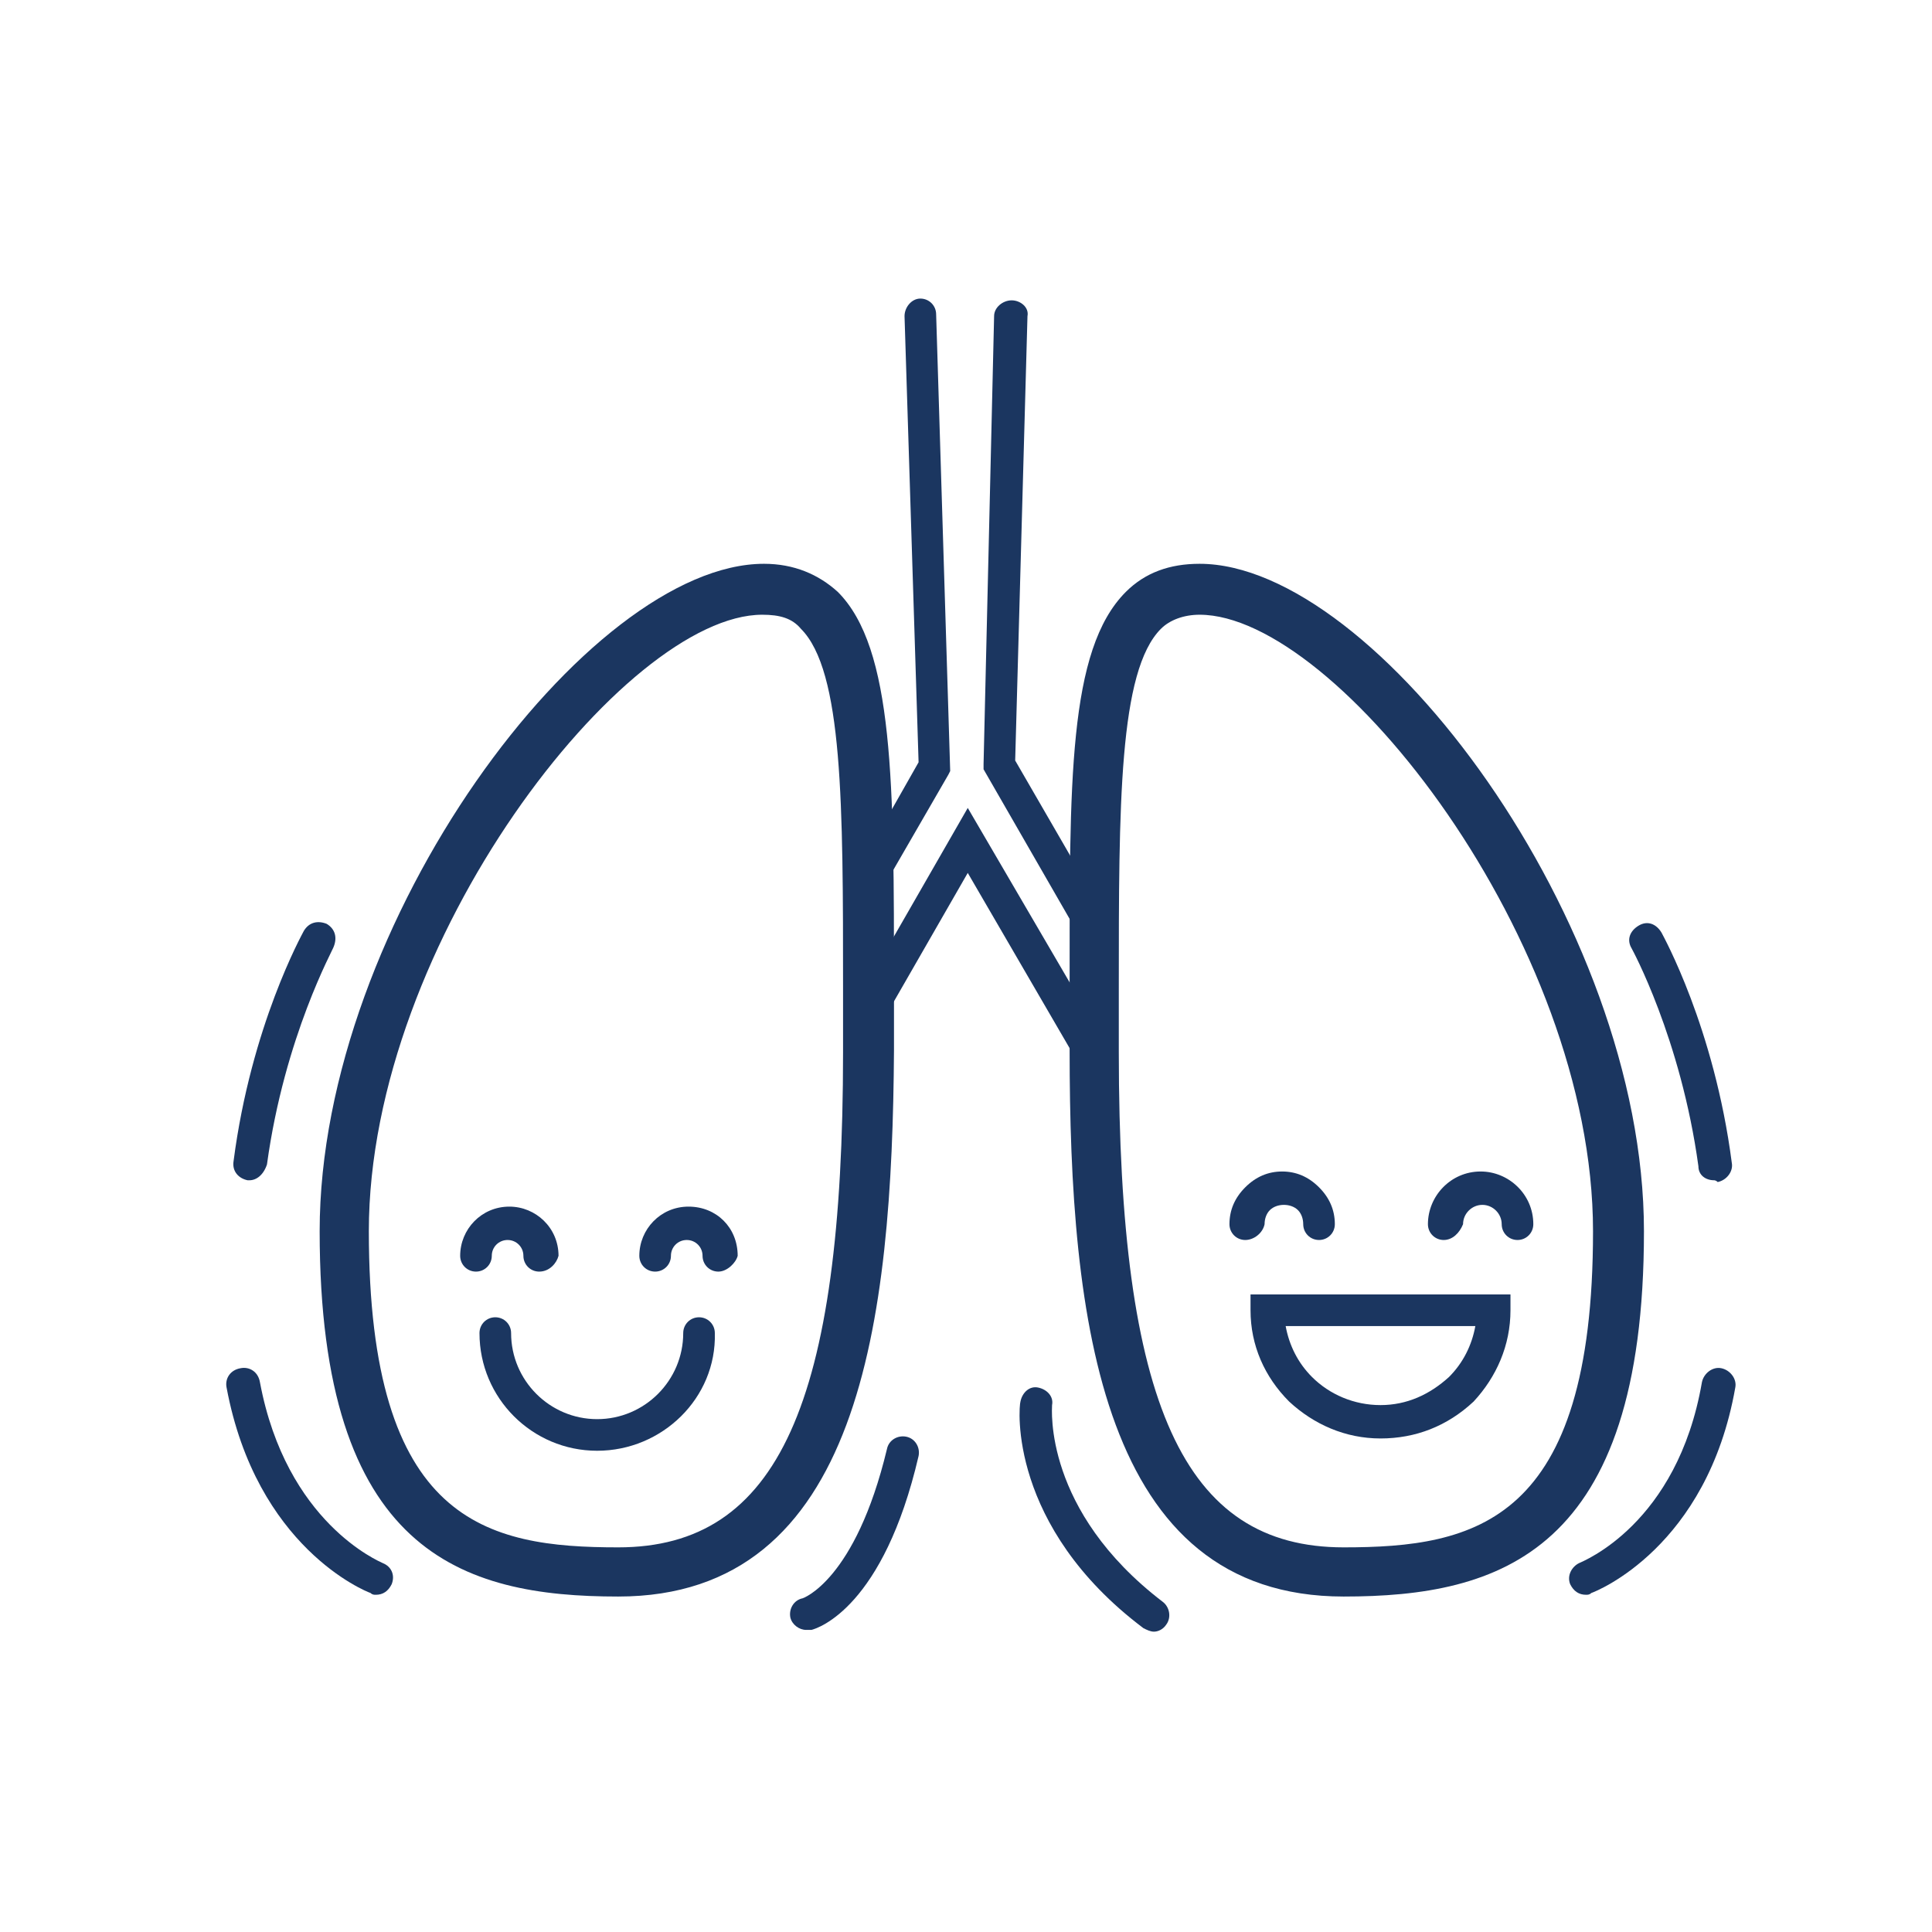 <?xml version="1.0" encoding="utf-8"?>
<!-- Generator: Adobe Illustrator 23.0.3, SVG Export Plug-In . SVG Version: 6.00 Build 0)  -->
<svg width="110" height="110" version="1.1" id="Layer_1" xmlns="http://www.w3.org/2000/svg" xmlns:xlink="http://www.w3.org/1999/xlink" x="0px" y="0px"
	 viewBox="0 0 110 110" style="enable-background:new 0 0 110 110;" xml:space="preserve">
<style type="text/css">
	.st0{fill:#1B3660;}
</style>
<g>
	<g>
		<g>
			<g>
				<g>
					<path class="st0" d="M35.2,90.9c-8.9,0-17-2.5-17-20.8c0-17.6,15.3-38,25.3-38c1.7,0,3.1,0.6,4.2,1.6
						c3.2,3.2,3.2,10.9,3.2,22.5l0,3.6C50.8,75.2,49,90.9,35.2,90.9z M43.4,35C35.6,35,21,53.6,21,70.1c0,16.6,6.7,18,14.2,18
						c9.1,0,12.8-8.2,12.8-28.2l0-3.6c0-10.5,0-18.1-2.4-20.5C45.1,35.2,44.4,35,43.4,35z"/>
				</g>
			</g>
			<g>
				<g>
					<path class="st0" d="M76.5,90.9c-13.8,0-15.6-15.7-15.6-31.1l0-3.6c0-11.6-0.1-19.2,3.2-22.5c1.1-1.1,2.5-1.6,4.2-1.6
						c10,0,25.3,20.4,25.3,38C93.6,88.4,85.4,90.9,76.5,90.9z M68.3,35c-0.9,0-1.7,0.3-2.2,0.8c-2.4,2.4-2.4,10-2.4,20.5l0,3.6
						c0,20.1,3.7,28.2,12.8,28.2c7.5,0,14.2-1.4,14.2-18C90.7,53.6,76.1,35,68.3,35z"/>
				</g>
			</g>
		</g>
	</g>
	<g>
		<g>
			<path class="st0" d="M90.3,90.8c-0.4,0-0.7-0.2-0.9-0.6c-0.2-0.5,0.1-1,0.5-1.2c0.2-0.1,5.6-2.2,7-10.3c0.1-0.5,0.6-0.9,1.1-0.8
				c0.5,0.1,0.9,0.6,0.8,1.1c-1.6,9.1-7.9,11.6-8.2,11.7C90.5,90.8,90.4,90.8,90.3,90.8z"/>
		</g>
		<g>
			<path class="st0" d="M97.6,67.2c-0.5,0-0.9-0.3-0.9-0.8c-1-7.3-3.8-12.4-3.8-12.4c-0.3-0.5-0.1-1,0.4-1.3c0.5-0.3,1-0.1,1.3,0.4
				c0.1,0.2,3,5.4,4,13.1c0.1,0.5-0.3,1-0.8,1.1C97.7,67.2,97.6,67.2,97.6,67.2z"/>
		</g>
	</g>
	<g>
		<g>
			<path class="st0" d="M65.7,92.9c-0.2,0-0.4-0.1-0.6-0.2c-7.7-5.8-7.1-12.6-7-12.9c0.1-0.5,0.5-0.9,1-0.8c0.5,0.1,0.9,0.5,0.8,1
				c0,0.2-0.5,6,6.3,11.2c0.4,0.3,0.5,0.9,0.2,1.3C66.2,92.8,65.9,92.9,65.7,92.9z"/>
		</g>
	</g>
	<g>
		<g>
			<path class="st0" d="M45.9,92.8c-0.4,0-0.8-0.3-0.9-0.7c-0.1-0.5,0.2-1,0.7-1.1c0,0,3-1,4.8-8.5c0.1-0.5,0.6-0.8,1.1-0.7
				c0.5,0.1,0.8,0.6,0.7,1.1c-2,8.6-5.7,9.8-6.1,9.9C46,92.8,46,92.8,45.9,92.8z"/>
		</g>
	</g>
	<g>
		<g>
			<path class="st0" d="M21.4,90.8c-0.1,0-0.2,0-0.3-0.1c-0.3-0.1-6.5-2.6-8.2-11.7c-0.1-0.5,0.2-1,0.8-1.1c0.5-0.1,1,0.2,1.1,0.8
				c1.5,8,6.8,10.2,7,10.3c0.5,0.2,0.7,0.7,0.5,1.2C22.1,90.6,21.8,90.8,21.4,90.8z"/>
		</g>
		<g>
			<path class="st0" d="M14.2,67.2c0,0-0.1,0-0.1,0c-0.5-0.1-0.9-0.5-0.8-1.1c1-7.7,3.9-12.9,4-13.1c0.3-0.5,0.8-0.6,1.3-0.4
				c0.5,0.3,0.6,0.8,0.4,1.3c0,0.1-2.8,5.1-3.8,12.4C15,66.9,14.6,67.2,14.2,67.2z"/>
		</g>
	</g>
	<g>
		<g>
			<g>
				<path class="st0" d="M82.2,70.6c-0.5,0-0.9-0.4-0.9-0.9c0-1.6,1.3-3,3-3c0,0,0,0,0,0c1.6,0,3,1.3,3,3c0,0.5-0.4,0.9-0.9,0.9
					c0,0,0,0,0,0c-0.5,0-0.9-0.4-0.9-0.9c0-0.6-0.5-1.1-1.1-1.1c0,0,0,0,0,0c-0.6,0-1.1,0.5-1.1,1.1C83.1,70.2,82.7,70.6,82.2,70.6
					C82.2,70.6,82.2,70.6,82.2,70.6z"/>
			</g>
			<g>
				<path class="st0" d="M70.9,70.6c-0.5,0-0.9-0.4-0.9-0.9c0-0.8,0.3-1.5,0.9-2.1c0.6-0.6,1.3-0.9,2.1-0.9c0,0,0,0,0,0
					c0.8,0,1.5,0.3,2.1,0.9c0.6,0.6,0.9,1.3,0.9,2.1c0,0.5-0.4,0.9-0.9,0.9c0,0,0,0,0,0c-0.5,0-0.9-0.4-0.9-0.9
					c0-0.3-0.1-0.6-0.3-0.8c-0.2-0.2-0.5-0.3-0.8-0.3c0,0,0,0,0,0c-0.3,0-0.6,0.1-0.8,0.3c-0.2,0.2-0.3,0.5-0.3,0.8
					C71.9,70.2,71.4,70.6,70.9,70.6C70.9,70.6,70.9,70.6,70.9,70.6z"/>
			</g>
		</g>
		<g>
			<path class="st0" d="M78.6,81.9c-2,0-3.8-0.8-5.2-2.1c-1.4-1.4-2.2-3.2-2.2-5.2l0-0.9l14.8,0l0,0.9c0,2-0.8,3.8-2.1,5.2
				C82.4,81.2,80.6,81.9,78.6,81.9C78.6,81.9,78.6,81.9,78.6,81.9z M73.2,75.5c0.2,1.1,0.7,2.1,1.5,2.9c1,1,2.4,1.6,3.9,1.6
				c1.5,0,2.8-0.6,3.9-1.6c0.8-0.8,1.3-1.8,1.5-2.9L73.2,75.5z"/>
		</g>
	</g>
	<g>
		<path class="st0" d="M57.6,17.1c-0.5,0-1,0.4-1,0.9L56,43.5l0,0.3l6.5,11.3l0.1-3.5l-4.8-8.3L58.5,18
			C58.6,17.5,58.1,17.1,57.6,17.1z"/>
		<path class="st0" d="M55.1,46l-5.8,10.1c0.2,1.2,0.3,2.2,0.4,3l5.4-9.4l6.8,11.7l0.4,0l0.1-2.9L55.1,46z"/>
		<path class="st0" d="M48.8,53.1l5.2-9l0.1-0.2l-0.8-26c0-0.5-0.4-0.9-0.9-0.9c0,0,0,0,0,0c-0.5,0-0.9,0.5-0.9,1l0.8,25.4l-3.8,6.7
			C48.5,51.2,48.7,52.2,48.8,53.1z"/>
	</g>
	<g>
		<g>
			<path class="st0" d="M40.9,72.4c-0.5,0-0.9-0.4-0.9-0.9c0-0.5-0.4-0.9-0.9-0.9s-0.9,0.4-0.9,0.9c0,0.5-0.4,0.9-0.9,0.9
				c-0.5,0-0.9-0.4-0.9-0.9c0-1.5,1.2-2.8,2.8-2.8s2.8,1.2,2.8,2.8C41.9,71.9,41.4,72.4,40.9,72.4z"/>
		</g>
		<g>
			<path class="st0" d="M30.7,72.4c-0.5,0-0.9-0.4-0.9-0.9c0-0.5-0.4-0.9-0.9-0.9c-0.5,0-0.9,0.4-0.9,0.9c0,0.5-0.4,0.9-0.9,0.9
				s-0.9-0.4-0.9-0.9c0-1.5,1.2-2.8,2.8-2.8c1.5,0,2.8,1.2,2.8,2.8C31.7,71.9,31.3,72.4,30.7,72.4z"/>
		</g>
	</g>
	<g>
		<path class="st0" d="M34,82.6c-3.7,0-6.7-3-6.7-6.7c0-0.5,0.4-0.9,0.9-0.9c0.5,0,0.9,0.4,0.9,0.9c0,2.7,2.2,4.9,4.9,4.9
			s4.9-2.2,4.9-4.9c0-0.5,0.4-0.9,0.9-0.9s0.9,0.4,0.9,0.9C40.8,79.6,37.7,82.6,34,82.6z"/>
	</g>
</g>
</svg>
